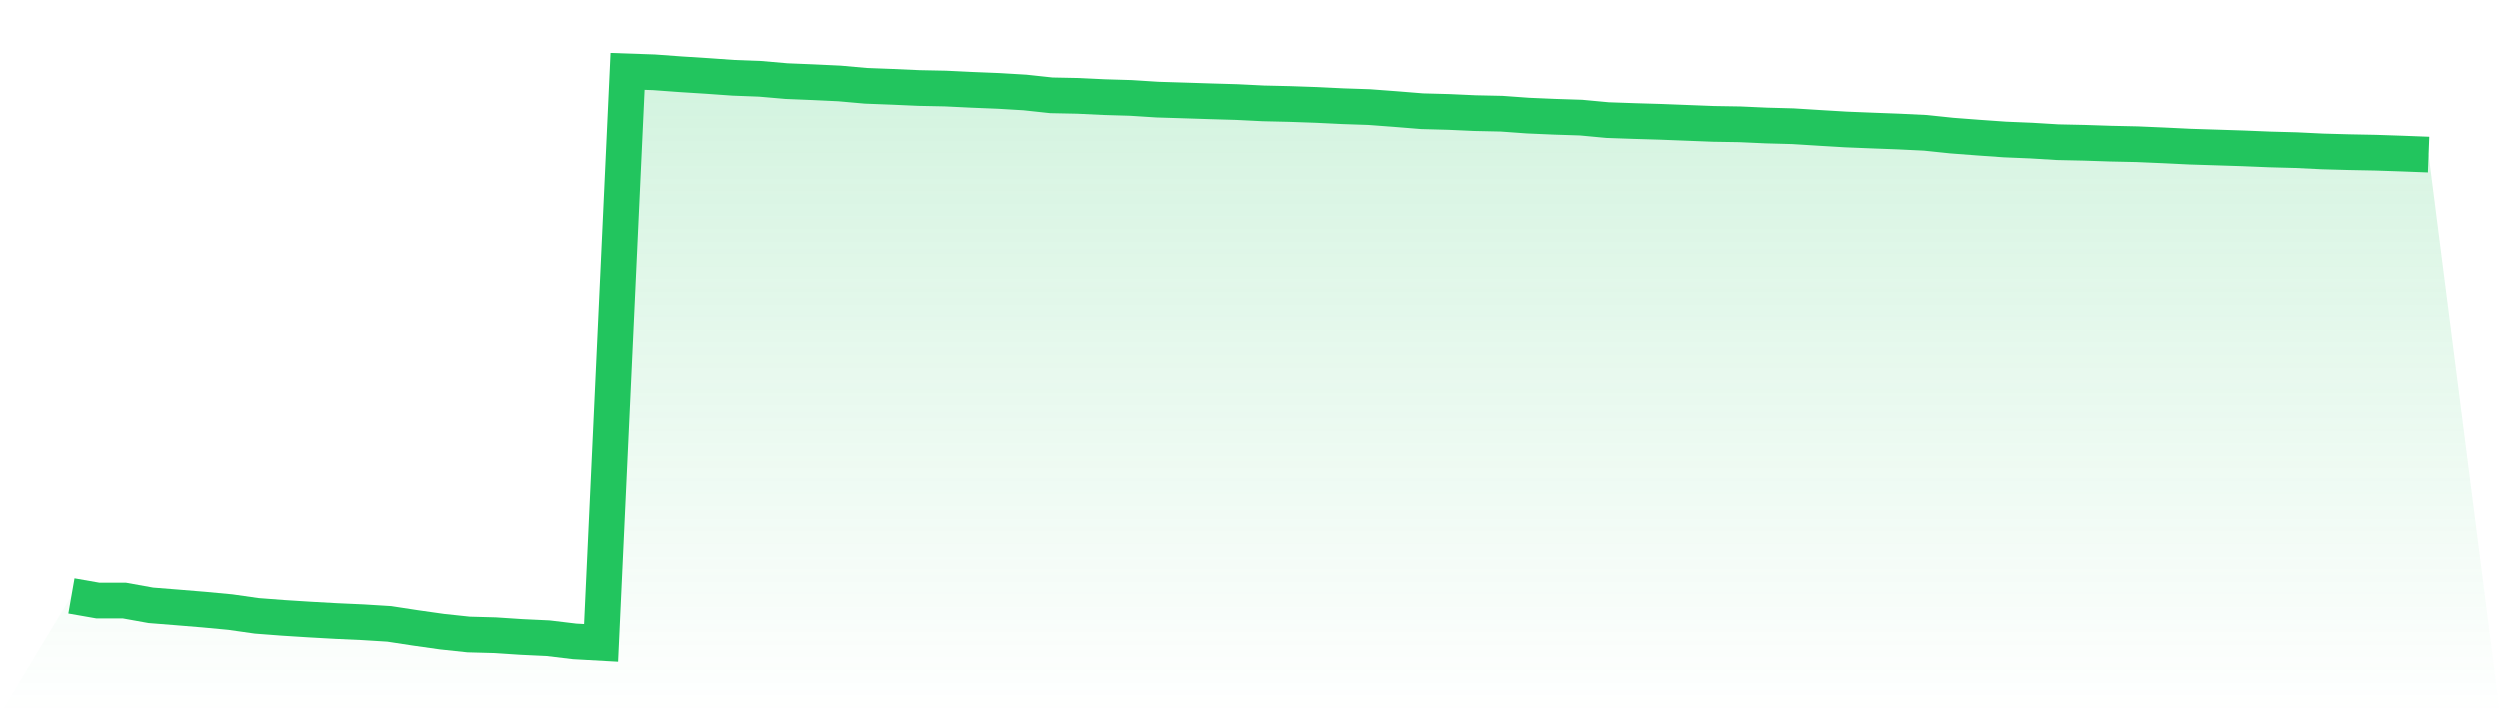 <svg viewBox="0 0 140 40" xmlns="http://www.w3.org/2000/svg">
<defs>
<linearGradient id="gradient" x1="0" x2="0" y1="0" y2="1">
<stop offset="0%" stop-color="#22c55e" stop-opacity="0.2"/>
<stop offset="100%" stop-color="#22c55e" stop-opacity="0"/>
</linearGradient>
</defs>
<path d="M4,33.37 L4,33.37 L5.483,33.63 L6.966,33.63 L8.449,33.897 L9.933,34.015 L11.416,34.137 L12.899,34.276 L14.382,34.487 L15.865,34.6 L17.348,34.694 L18.831,34.777 L20.315,34.844 L21.798,34.936 L23.281,35.163 L24.764,35.373 L26.247,35.531 L27.73,35.571 L29.213,35.669 L30.697,35.739 L32.18,35.917 L33.663,36 L35.146,4 L36.629,4.051 L38.112,4.16 L39.596,4.254 L41.079,4.359 L42.562,4.415 L44.045,4.544 L45.528,4.605 L47.011,4.675 L48.494,4.807 L49.978,4.864 L51.461,4.93 L52.944,4.96 L54.427,5.032 L55.91,5.092 L57.393,5.18 L58.876,5.34 L60.36,5.37 L61.843,5.441 L63.326,5.485 L64.809,5.58 L66.292,5.626 L67.775,5.674 L69.258,5.717 L70.742,5.791 L72.225,5.825 L73.708,5.877 L75.191,5.949 L76.674,5.999 L78.157,6.11 L79.64,6.23 L81.124,6.27 L82.607,6.337 L84.09,6.369 L85.573,6.476 L87.056,6.54 L88.539,6.588 L90.022,6.727 L91.506,6.779 L92.989,6.823 L94.472,6.881 L95.955,6.939 L97.438,6.963 L98.921,7.03 L100.404,7.07 L101.888,7.163 L103.371,7.252 L104.854,7.312 L106.337,7.368 L107.82,7.44 L109.303,7.595 L110.787,7.708 L112.27,7.813 L113.753,7.875 L115.236,7.965 L116.719,7.997 L118.202,8.046 L119.685,8.078 L121.169,8.142 L122.652,8.214 L124.135,8.261 L125.618,8.309 L127.101,8.37 L128.584,8.41 L130.067,8.482 L131.551,8.523 L133.034,8.552 L134.517,8.602 L136,8.659 L140,40 L0,40 z" fill="url(#gradient)"/>
<path d="M4,33.37 L4,33.37 L5.483,33.63 L6.966,33.63 L8.449,33.897 L9.933,34.015 L11.416,34.137 L12.899,34.276 L14.382,34.487 L15.865,34.6 L17.348,34.694 L18.831,34.777 L20.315,34.844 L21.798,34.936 L23.281,35.163 L24.764,35.373 L26.247,35.531 L27.73,35.571 L29.213,35.669 L30.697,35.739 L32.18,35.917 L33.663,36 L35.146,4 L36.629,4.051 L38.112,4.16 L39.596,4.254 L41.079,4.359 L42.562,4.415 L44.045,4.544 L45.528,4.605 L47.011,4.675 L48.494,4.807 L49.978,4.864 L51.461,4.93 L52.944,4.96 L54.427,5.032 L55.91,5.092 L57.393,5.18 L58.876,5.34 L60.36,5.37 L61.843,5.441 L63.326,5.485 L64.809,5.58 L66.292,5.626 L67.775,5.674 L69.258,5.717 L70.742,5.791 L72.225,5.825 L73.708,5.877 L75.191,5.949 L76.674,5.999 L78.157,6.11 L79.64,6.23 L81.124,6.27 L82.607,6.337 L84.09,6.369 L85.573,6.476 L87.056,6.54 L88.539,6.588 L90.022,6.727 L91.506,6.779 L92.989,6.823 L94.472,6.881 L95.955,6.939 L97.438,6.963 L98.921,7.03 L100.404,7.07 L101.888,7.163 L103.371,7.252 L104.854,7.312 L106.337,7.368 L107.82,7.44 L109.303,7.595 L110.787,7.708 L112.27,7.813 L113.753,7.875 L115.236,7.965 L116.719,7.997 L118.202,8.046 L119.685,8.078 L121.169,8.142 L122.652,8.214 L124.135,8.261 L125.618,8.309 L127.101,8.37 L128.584,8.41 L130.067,8.482 L131.551,8.523 L133.034,8.552 L134.517,8.602 L136,8.659" fill="none" stroke="#22c55e" stroke-width="2"/>
</svg>
